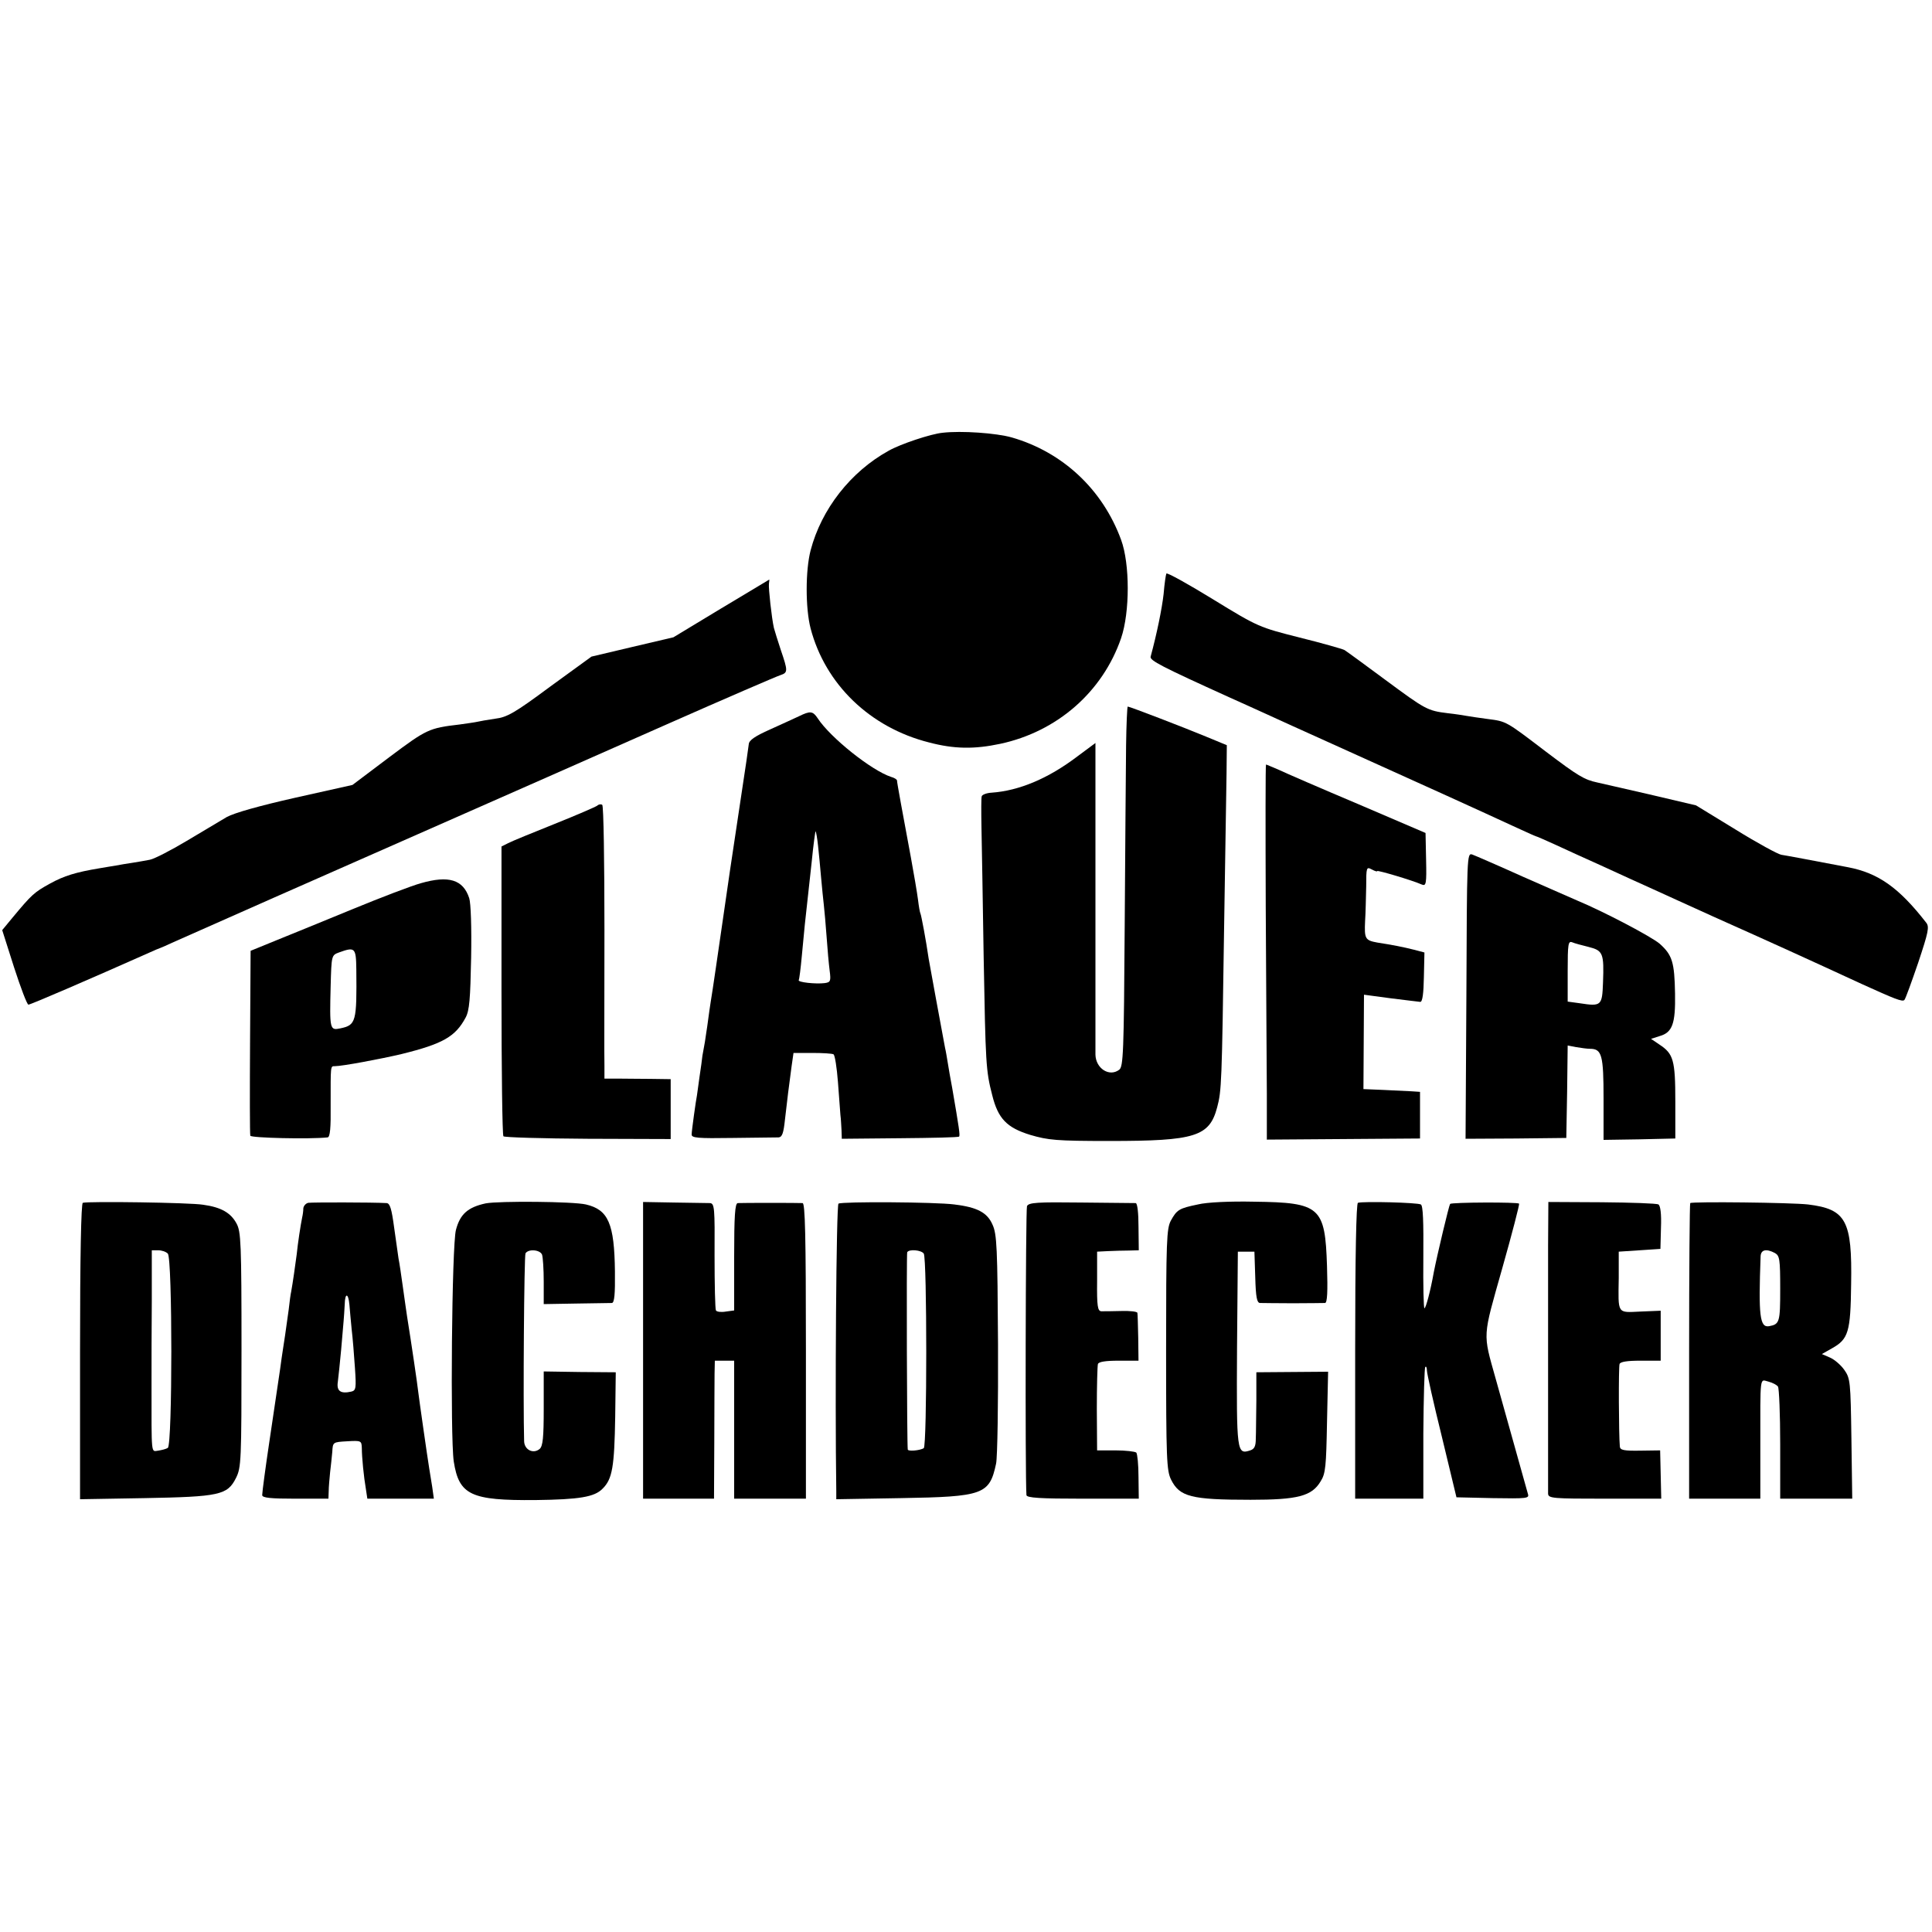 <?xml version="1.0" standalone="no"?>
<!DOCTYPE svg PUBLIC "-//W3C//DTD SVG 20010904//EN"
 "http://www.w3.org/TR/2001/REC-SVG-20010904/DTD/svg10.dtd">
<svg version="1.0" xmlns="http://www.w3.org/2000/svg"
 width="700pt" height="700pt" viewBox="0 0 700 700"
 preserveAspectRatio="xMidYMid meet">
<g transform="translate(0,700) scale(0.1,-0.1)"
fill="#000000" stroke="none">
<path d="M3415 5432 c-42 -4 -153 -41 -195 -65 -138 -76 -244 -212 -283 -361
-19 -73 -19 -210 0 -283 53 -202 215 -359 429 -413 91 -24 164 -25 258 -5 206
44 371 188 438 383 32 94 32 269 0 356 -67 183 -212 318 -396 371 -56 16 -183
25 -251 17z"/>
<path d="M4226 4922 c-2 -4 -7 -37 -10 -74 -6 -54 -25 -146 -47 -227 -4 -14
39 -36 286 -148 39 -17 99 -45 135 -61 36 -17 137 -62 225 -102 344 -155 566
-256 663 -301 46 -21 85 -39 87 -39 2 0 32 -13 67 -29 35 -16 115 -53 178 -81
63 -29 144 -66 180 -82 36 -17 135 -61 220 -100 206 -92 340 -153 535 -243
119 -54 148 -66 155 -58 4 4 26 65 50 135 37 111 41 130 29 145 -98 126 -173
180 -284 201 -121 23 -221 42 -241 45 -12 2 -86 42 -165 91 l-144 88 -170 40
c-93 21 -178 41 -188 43 -47 10 -70 24 -185 111 -147 112 -143 110 -212 119
-30 4 -64 9 -75 11 -11 2 -42 7 -70 10 -73 9 -80 13 -226 121 -74 55 -140 103
-148 108 -8 4 -81 25 -162 45 -146 37 -150 38 -313 138 -91 56 -167 98 -170
94z"/>
<path d="M2612 4795 l-172 -104 -149 -35 -148 -35 -150 -109 c-128 -95 -156
-111 -199 -116 -27 -4 -56 -9 -64 -11 -8 -2 -37 -6 -65 -10 -111 -13 -119 -17
-254 -118 l-134 -101 -206 -46 c-133 -30 -221 -55 -249 -70 -23 -14 -89 -53
-146 -87 -57 -34 -117 -65 -133 -68 -15 -3 -44 -8 -63 -11 -19 -3 -46 -7 -60
-10 -14 -2 -41 -7 -60 -10 -84 -14 -128 -27 -180 -56 -56 -31 -65 -39 -134
-122 l-38 -46 43 -135 c24 -74 47 -135 52 -135 8 0 219 91 437 188 19 9 37 16
40 17 3 1 22 9 43 19 210 93 471 209 892 394 275 121 678 299 895 395 217 96
405 177 418 181 27 9 27 15 1 91 -11 33 -22 69 -25 80 -8 35 -20 144 -18 160
1 8 2 15 1 15 -1 -1 -80 -48 -175 -105z"/>
<path d="M4080 4298 c-1 -79 -3 -372 -5 -653 -3 -460 -5 -510 -20 -521 -36
-27 -85 5 -86 55 0 14 0 274 0 578 l0 551 -66 -49 c-104 -79 -210 -124 -310
-131 -18 -1 -34 -7 -36 -13 -2 -5 -2 -55 -1 -110 1 -55 5 -268 8 -474 7 -386
8 -410 31 -499 21 -85 53 -118 138 -144 65 -19 94 -22 287 -22 311 0 362 16
390 122 16 60 17 86 25 641 4 256 8 512 9 569 l1 102 -75 31 c-77 32 -277 109
-284 109 -2 0 -5 -64 -6 -142z"/>
<path d="M2895 4405 c-16 -8 -64 -29 -105 -48 -54 -24 -76 -39 -77 -53 -1 -10
-13 -93 -27 -184 -26 -170 -60 -401 -71 -480 -8 -55 -34 -236 -40 -270 -2 -14
-7 -45 -10 -70 -3 -25 -9 -58 -11 -75 -3 -16 -7 -39 -9 -50 -1 -11 -6 -47 -11
-80 -4 -33 -9 -62 -9 -65 -3 -13 -19 -127 -19 -140 -1 -13 21 -15 149 -13 83
1 157 2 166 2 13 1 18 16 23 64 8 72 15 126 24 193 l7 49 68 0 c37 0 72 -2 77
-5 5 -3 12 -48 16 -100 4 -52 8 -106 9 -120 2 -14 3 -39 4 -55 l1 -31 210 2
c116 1 213 3 215 6 4 4 0 31 -25 176 -6 31 -13 72 -16 91 -3 18 -7 43 -10 55
-13 68 -56 304 -59 321 -10 69 -27 159 -30 165 -2 3 -6 26 -9 51 -3 24 -15 94
-26 154 -29 156 -50 269 -50 277 0 4 -10 10 -21 13 -71 23 -220 142 -266 212
-18 27 -27 28 -68 8z m69 -470 c3 -27 8 -79 11 -115 3 -36 8 -81 10 -100 2
-19 7 -71 10 -115 3 -44 8 -99 11 -122 5 -38 3 -42 -18 -45 -33 -4 -99 3 -94
11 2 3 7 42 11 86 4 44 9 96 11 115 9 80 13 121 25 228 6 62 13 111 14 110 2
-2 6 -25 9 -53z"/>
<path d="M4586 3718 c2 -282 3 -588 4 -680 l0 -167 278 2 277 2 0 84 0 85 -30
2 c-16 1 -63 3 -103 5 l-72 3 1 171 1 171 97 -13 c53 -7 101 -12 107 -13 8 0
12 31 13 90 l2 89 -38 10 c-40 10 -75 17 -133 26 -44 8 -47 14 -44 78 2 29 3
85 4 125 0 70 1 72 20 62 11 -6 20 -9 20 -6 0 4 126 -33 162 -49 15 -6 17 3
15 90 l-2 97 -245 105 c-135 57 -264 113 -287 124 -24 10 -44 19 -46 19 -2 0
-2 -231 -1 -512z"/>
<path d="M2164 4081 c-5 -4 -74 -34 -154 -66 -80 -32 -156 -63 -169 -70 l-24
-12 0 -522 c0 -287 3 -524 7 -528 3 -4 141 -8 306 -9 l300 -1 0 108 0 109 -72
1 c-40 0 -94 1 -120 1 l-48 0 0 47 c-1 25 0 247 0 493 0 245 -3 449 -8 452 -5
3 -13 2 -18 -3z"/>
<path d="M5313 3392 l-3 -518 183 1 182 2 3 168 2 167 31 -6 c18 -3 40 -6 50
-6 43 0 49 -23 49 -181 l0 -149 130 2 130 3 0 135 c0 149 -7 172 -57 205 l-31
21 31 10 c46 13 58 44 56 154 -2 114 -10 140 -56 181 -31 26 -202 116 -298
156 -17 7 -104 46 -196 86 -91 41 -174 77 -185 81 -19 6 -19 -4 -21 -512z
m443 177 c52 -13 56 -23 52 -129 -3 -84 -6 -87 -84 -75 l-44 6 0 111 c0 98 2
109 16 104 9 -4 36 -11 60 -17z"/>
<path d="M1525 3800 c-33 -9 -143 -51 -245 -93 -102 -42 -227 -93 -279 -114
l-93 -38 -2 -330 c-1 -182 -1 -335 1 -340 3 -8 215 -13 280 -6 9 1 12 34 11
119 0 143 -1 139 15 139 27 0 166 26 242 44 150 37 195 63 232 132 14 26 17
67 20 217 2 109 -1 198 -7 216 -22 67 -74 83 -175 54z m-234 -312 c2 -191 -1
-202 -58 -214 -38 -8 -39 -4 -35 153 3 111 3 112 30 122 58 21 62 18 63 -61z"/>
<path d="M300 2642 c-6 -2 -10 -191 -10 -539 l0 -535 233 4 c272 5 301 11 332
73 19 38 20 60 20 465 0 387 -2 428 -18 457 -21 39 -56 59 -121 68 -48 8 -417
13 -436 7z m308 -184 c17 -17 17 -694 0 -704 -6 -4 -22 -8 -35 -10 -26 -3 -24
-22 -24 241 0 69 0 206 1 305 l0 180 23 0 c13 0 28 -5 35 -12z"/>
<path d="M1117 2642 c-9 -2 -17 -11 -18 -20 0 -9 -2 -24 -4 -32 -6 -29 -16
-95 -20 -135 -5 -38 -14 -102 -20 -135 -2 -8 -6 -37 -9 -65 -11 -82 -17 -119
-21 -145 -2 -14 -7 -45 -10 -70 -6 -40 -26 -177 -40 -270 -12 -80 -25 -176
-25 -187 0 -10 31 -13 120 -13 l120 0 1 28 c0 15 3 45 5 67 3 22 6 56 8 75 2
35 2 35 54 38 51 3 52 2 53 -25 0 -32 7 -104 15 -150 l5 -33 121 0 120 0 -6
43 c-4 24 -9 55 -11 68 -7 43 -37 253 -40 279 -2 21 -25 177 -40 270 -2 14 -9
61 -15 105 -6 44 -13 91 -16 105 -2 14 -9 64 -16 113 -9 67 -15 87 -27 88 -53
3 -270 3 -284 1z m149 -369 c1 -16 5 -55 8 -88 4 -33 9 -96 12 -141 5 -73 4
-82 -13 -86 -39 -9 -54 2 -49 35 2 18 8 70 12 116 4 47 8 94 9 105 1 12 3 39
4 60 1 43 13 42 17 -1z"/>
<path d="M1760 2640 c-65 -14 -93 -39 -108 -96 -15 -55 -21 -749 -8 -839 19
-122 62 -142 296 -140 159 2 214 11 243 41 36 35 43 80 46 261 l2 161 -131 1
-130 2 0 -135 c0 -104 -3 -136 -15 -146 -23 -19 -55 -3 -56 28 -4 141 0 672 5
681 11 17 53 13 60 -5 3 -9 6 -52 6 -97 l0 -82 117 2 c65 1 124 2 130 2 9 1
12 31 11 114 -2 174 -24 224 -105 243 -47 11 -315 13 -363 4z"/>
<path d="M2330 2108 l0 -538 129 0 128 0 1 203 c0 111 1 223 1 250 l1 47 35 0
35 0 0 -250 0 -250 130 0 130 0 0 535 c0 421 -3 535 -12 536 -16 1 -219 1
-235 0 -10 -1 -13 -47 -13 -195 l0 -194 -30 -4 c-17 -3 -33 -1 -36 4 -3 5 -5
94 -5 198 1 174 0 190 -17 191 -9 0 -68 1 -130 2 l-112 2 0 -537z"/>
<path d="M3038 2639 c-8 -5 -13 -699 -8 -1042 l0 -29 233 4 c301 5 322 13 346
125 5 23 8 219 7 435 -2 347 -4 397 -20 431 -19 44 -56 63 -138 73 -69 9 -407
11 -420 3z m309 -181 c12 -19 12 -697 0 -705 -15 -9 -57 -12 -58 -5 -3 19 -5
708 -2 715 7 12 51 8 60 -5z"/>
<path d="M3721 2630 c-5 -11 -7 -978 -2 -1047 1 -10 49 -13 204 -13 l203 0 -1
79 c0 44 -4 83 -8 88 -5 4 -39 8 -75 8 l-67 0 -1 150 c0 83 2 156 4 163 3 8
27 12 76 12 l71 0 -1 83 c-1 45 -2 86 -3 90 0 5 -27 8 -58 7 -32 -1 -65 -1
-73 -1 -13 1 -16 19 -15 109 l0 107 40 2 c22 1 56 2 75 2 l36 1 -1 85 c0 50
-4 85 -10 86 -5 0 -95 1 -198 2 -159 2 -190 0 -196 -13z"/>
<path d="M4340 2636 c-68 -14 -76 -19 -98 -59 -15 -29 -17 -72 -17 -467 0
-399 2 -438 18 -471 31 -62 72 -73 288 -73 171 0 222 13 254 67 18 28 20 55
23 214 l4 183 -130 -1 -130 -1 0 -102 c-1 -55 -1 -118 -2 -138 0 -28 -5 -38
-20 -43 -49 -16 -50 -8 -48 369 l3 351 30 0 30 0 3 -92 c2 -73 6 -93 17 -94 8
0 62 -1 120 -1 58 0 110 1 116 1 8 1 10 41 7 134 -7 214 -24 230 -263 233 -88
2 -173 -2 -205 -10z"/>
<path d="M4920 2642 c-6 -2 -10 -191 -10 -538 l0 -534 124 0 123 0 0 236 c1
129 4 238 7 241 3 4 6 -2 6 -13 0 -10 24 -118 54 -239 l53 -220 132 -3 c124
-2 132 -1 127 15 -5 17 -71 253 -117 418 -47 168 -48 145 24 400 36 127 63
232 61 234 -5 6 -244 5 -250 -1 -4 -5 -46 -181 -59 -247 -12 -68 -29 -131 -34
-131 -3 0 -5 83 -4 185 1 129 -1 187 -9 191 -12 7 -209 12 -228 6z"/>
<path d="M5609 2485 c0 -191 0 -873 0 -897 1 -17 18 -18 206 -18 l204 0 -2 88
-2 87 -72 -1 c-60 -1 -73 2 -74 15 -4 44 -5 288 -1 299 3 8 27 12 76 12 l73 0
0 91 0 90 -73 -3 c-86 -4 -81 -11 -79 122 l0 95 76 5 75 5 2 77 c2 50 -2 79
-9 84 -7 4 -99 7 -205 8 l-194 1 -1 -160z"/>
<path d="M6124 2641 c-2 -2 -4 -244 -4 -538 l0 -533 129 0 129 0 0 183 c0 272
-3 249 30 241 15 -4 30 -12 34 -18 4 -6 8 -100 8 -208 l0 -198 131 0 130 0 -3
218 c-3 207 -4 218 -26 249 -12 17 -35 37 -51 44 l-30 13 37 21 c59 33 67 59
69 232 4 231 -18 272 -156 289 -61 7 -420 11 -427 5z m307 -181 c17 -10 19
-22 19 -130 0 -120 -2 -128 -40 -135 -34 -6 -39 37 -31 253 1 24 20 29 52 12z"/>
</g>
</svg>
